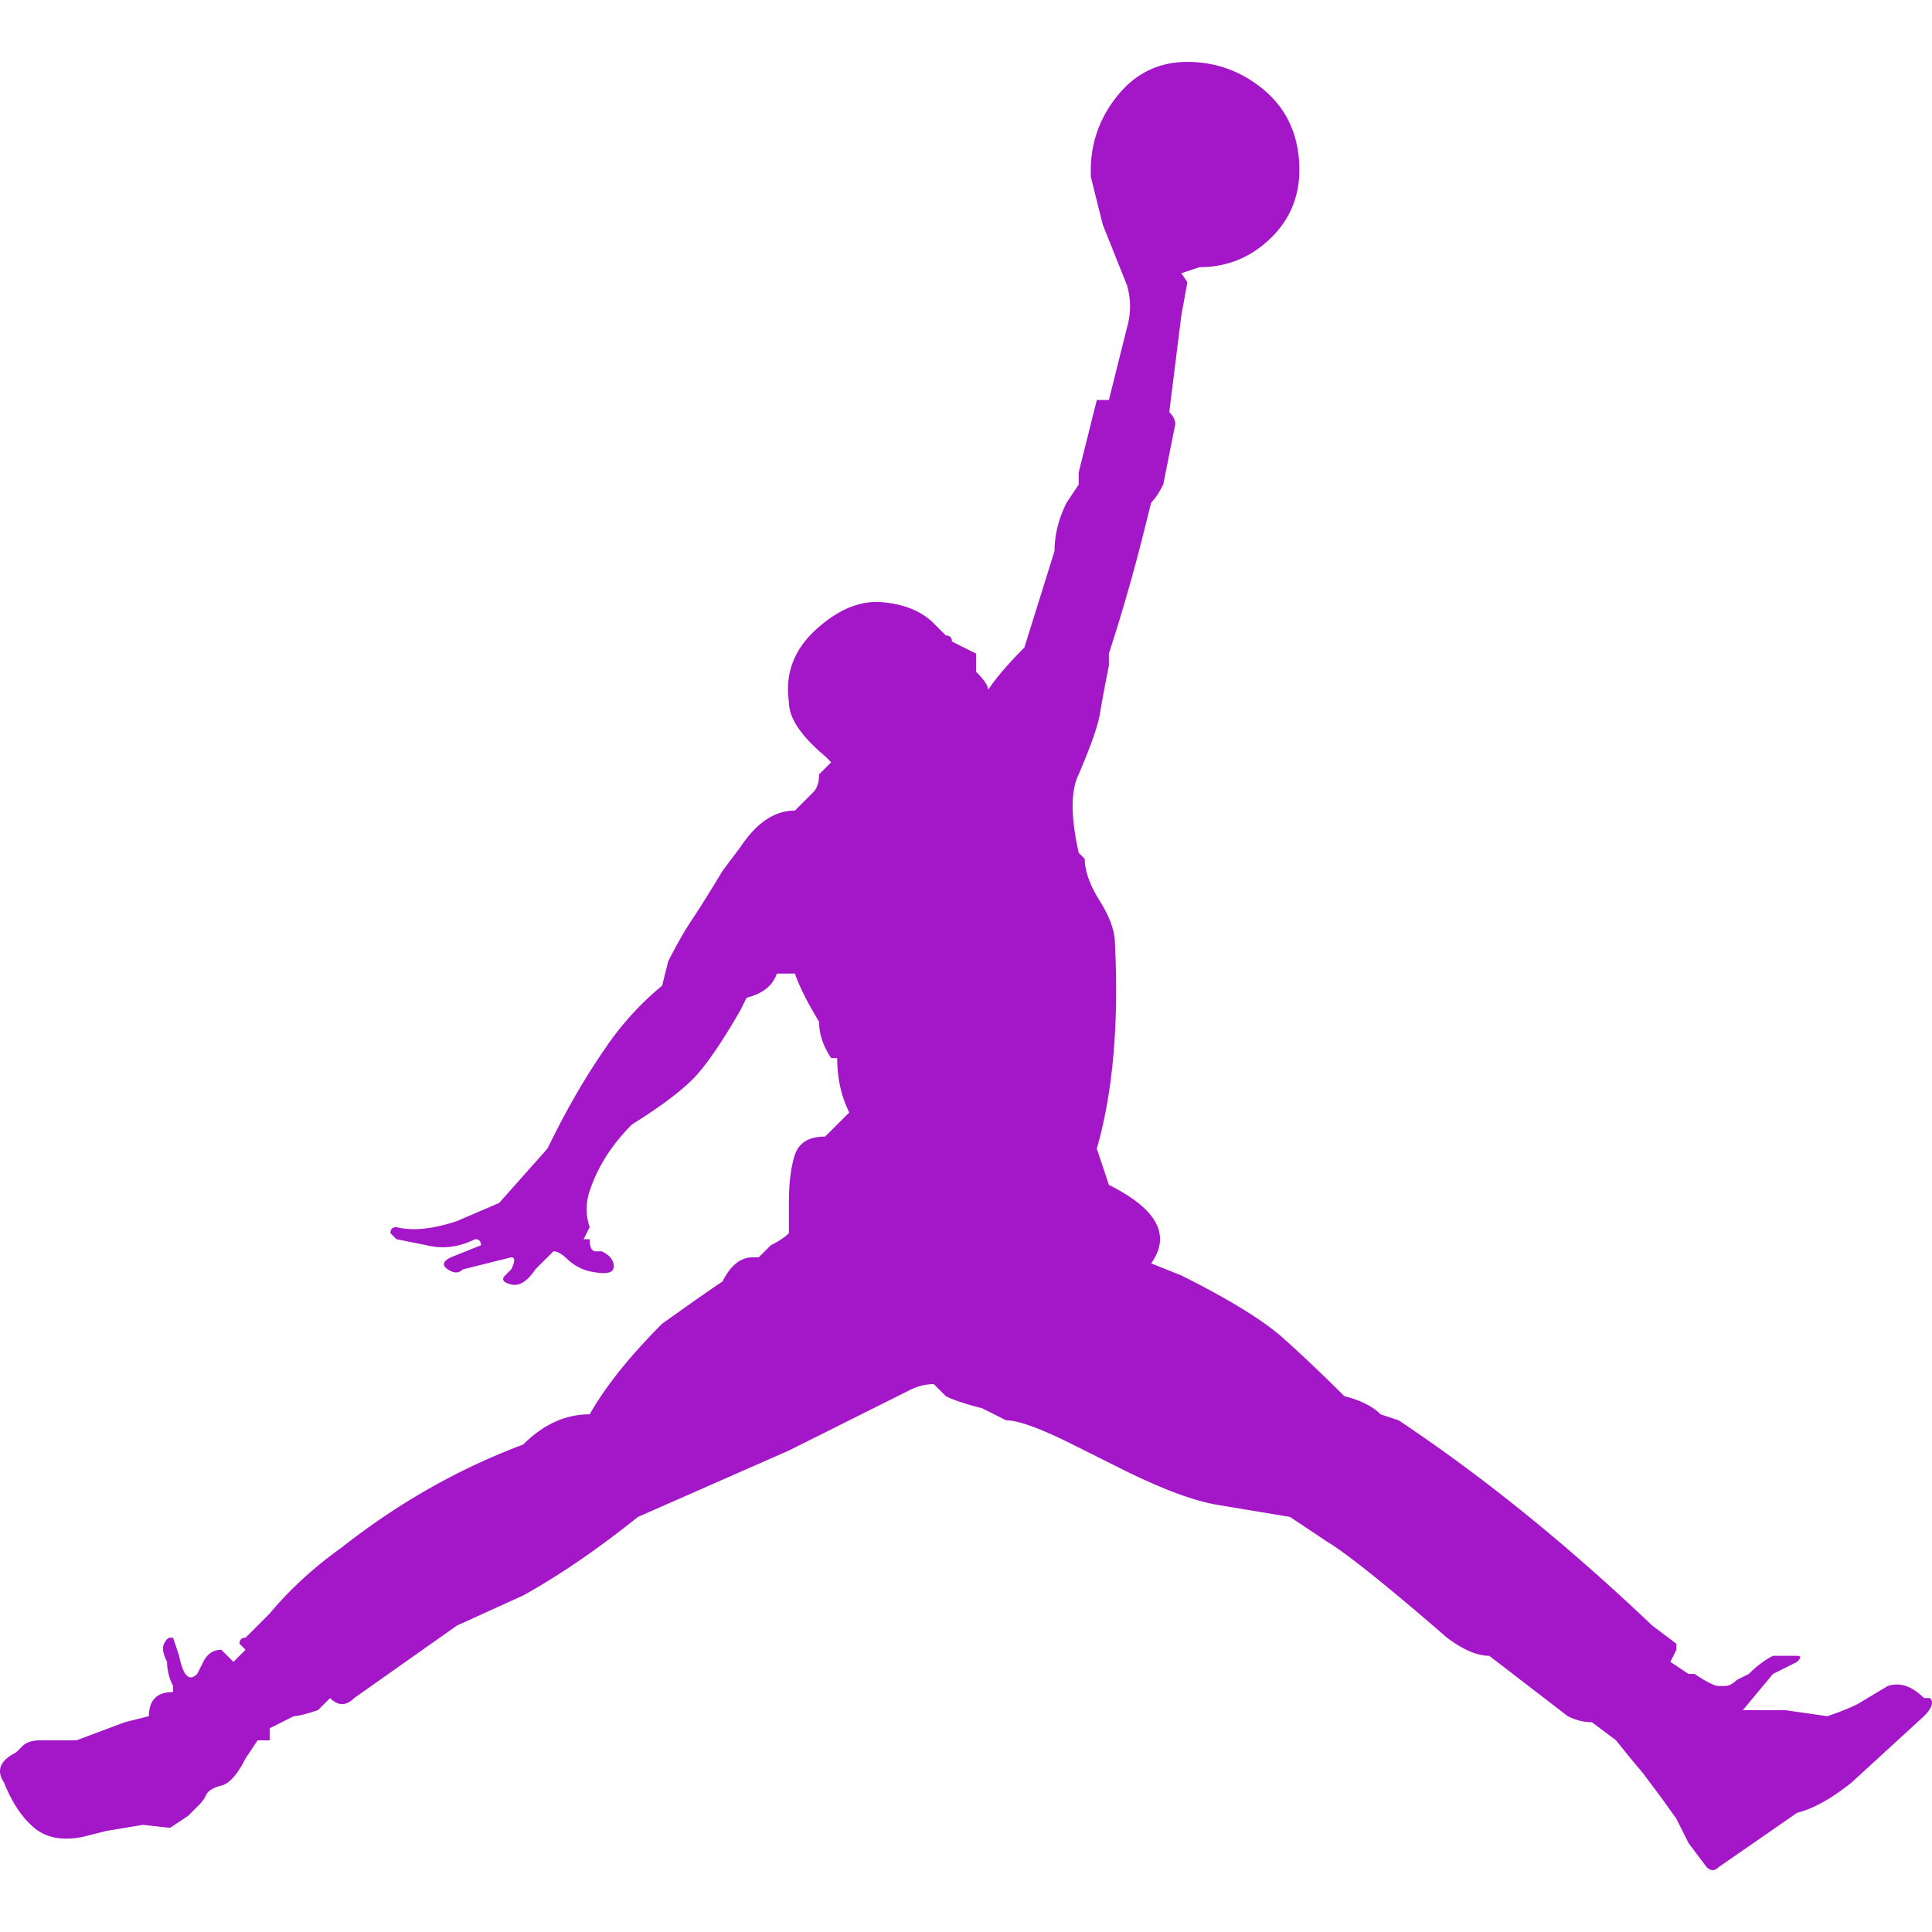 <svg role="img" width="32px" height="32px" viewBox="0 0 24 24" xmlns="http://www.w3.org/2000/svg"><title>Jordan</title><path fill="#a317c9" d="M13.55 2.194v-.075c0-.35.113-.663.338-.938.225-.275.512-.412.862-.412s.663.112.938.337.425.525.45.9c.025.375-.088.688-.338.938s-.55.375-.9.375l-.225.075.075.112-.075.413-.15 1.2c.05.05.075.1.075.15l-.15.75c-.05.1-.1.175-.15.225l-.075.3a22.59 22.59 0 01-.45 1.575v.15c-.05.25-.087.45-.112.6-.025.15-.113.4-.263.75-.1.2-.1.525 0 .975l.075.075c0 .15.063.325.188.525s.187.375.187.525c.05 1-.025 1.85-.225 2.55l.15.45c.6.3.775.625.525.975l.375.15c.6.3 1.025.562 1.275.787.25.225.5.463.75.713.2.05.35.125.45.225l.225.075c1.05.7 2.1 1.55 3.15 2.55l.3.225v.075l-.075.15.225.15h.075c.15.1.25.15.3.15h.075c.05 0 .1-.025.15-.075l.15-.075c.1-.1.2-.175.3-.225h.3c.05 0 .05.025 0 .075l-.3.15-.375.45h.525l.525.075c.15-.05.275-.1.375-.15l.375-.225c.15-.05.3 0 .45.15h.075c.05.05.025.125-.075.225l-.9.825c-.25.2-.475.325-.675.375l-.975.675c-.05.05-.1.05-.15 0l-.225-.3-.15-.3-.188-.263-.225-.3-.187-.225-.15-.187-.3-.225c-.1 0-.2-.025-.3-.075l-.975-.75c-.15 0-.325-.075-.525-.225-.75-.65-1.25-1.05-1.5-1.2l-.45-.3-.9-.15c-.3-.05-.7-.2-1.2-.45l-.6-.3c-.4-.2-.675-.3-.825-.3l-.3-.15c-.2-.05-.35-.1-.45-.15l-.15-.15c-.1 0-.2.025-.3.075l-1.5.75-1.875.825c-.5.4-.975.725-1.425.975l-.825.375-1.275.9c-.1.1-.2.1-.3 0l-.15.15c-.15.05-.25.075-.3.075l-.3.15v.15H3.2l-.15.225c-.1.2-.2.312-.3.337-.1.025-.162.063-.187.113a.434.434 0 01-.075.112l-.15.15-.225.15-.338-.037-.45.075-.3.075c-.25.05-.45.012-.6-.113-.15-.125-.275-.312-.375-.562-.1-.15-.05-.275.15-.375l.075-.075c.05-.05.125-.075.225-.075h.45l.6-.225.3-.075c0-.1.025-.175.075-.225.05-.05.125-.075.225-.075v-.075a.666.666 0 01-.075-.3c-.05-.1-.063-.175-.037-.225.025-.05.05-.075.075-.075h.037l.075.225c.05.25.125.325.225.225l.075-.15c.05-.1.125-.15.225-.15l.15.15.15-.15-.075-.075c0-.05.025-.075.075-.075l.3-.3c.25-.3.55-.575.9-.825.7-.55 1.45-.975 2.25-1.275.25-.25.525-.375.825-.375.2-.35.5-.725.9-1.125.35-.25.6-.425.75-.525.1-.2.225-.3.375-.3h.075l.15-.15c.1-.05.175-.1.225-.15v-.375c0-.25.025-.45.075-.6.05-.15.175-.225.375-.225l.3-.3c-.1-.2-.15-.425-.15-.675h-.075c-.1-.15-.15-.3-.15-.45-.15-.25-.25-.45-.3-.6H9.65c-.05.15-.175.25-.375.3l-.075.15c-.2.35-.375.612-.525.787-.15.175-.425.388-.825.638-.25.25-.425.525-.525.825-.05.15-.05.3 0 .45l-.075.15h.075c0 .1.025.15.075.15h.075c.1.05.15.112.15.187s-.075.1-.225.075a.606.606 0 01-.337-.15c-.075-.075-.138-.112-.188-.112l-.225.225c-.1.15-.2.212-.3.187-.1-.025-.125-.062-.075-.112l.075-.075c.05-.1.05-.15 0-.15l-.6.15c-.05.05-.112.05-.187 0s-.063-.1.037-.15l.375-.15c0-.05-.025-.075-.075-.075-.2.1-.4.125-.6.075l-.375-.075-.075-.075c0-.05.025-.075.075-.075.2.05.45.025.75-.075l.525-.225.6-.675.075-.15c.2-.4.413-.763.638-1.088a3.68 3.68 0 01.712-.787l.075-.3c.1-.2.2-.375.3-.525.1-.15.225-.35.375-.6l.225-.3c.2-.3.425-.45.675-.45l.225-.225c.05-.05.075-.125.075-.225l.15-.15-.075-.075c-.3-.25-.45-.475-.45-.675-.05-.35.063-.65.338-.9s.55-.363.825-.338c.275.025.487.113.637.263l.15.15c.05 0 .075.025.075.075l.3.15v.225c.1.1.15.175.15.225.1-.15.25-.325.45-.525l.375-1.2c0-.2.05-.4.15-.6l.15-.225v-.15l.225-.9h.15l.225-.9a.933.933 0 000-.525l-.3-.75-.15-.6z"/></svg>